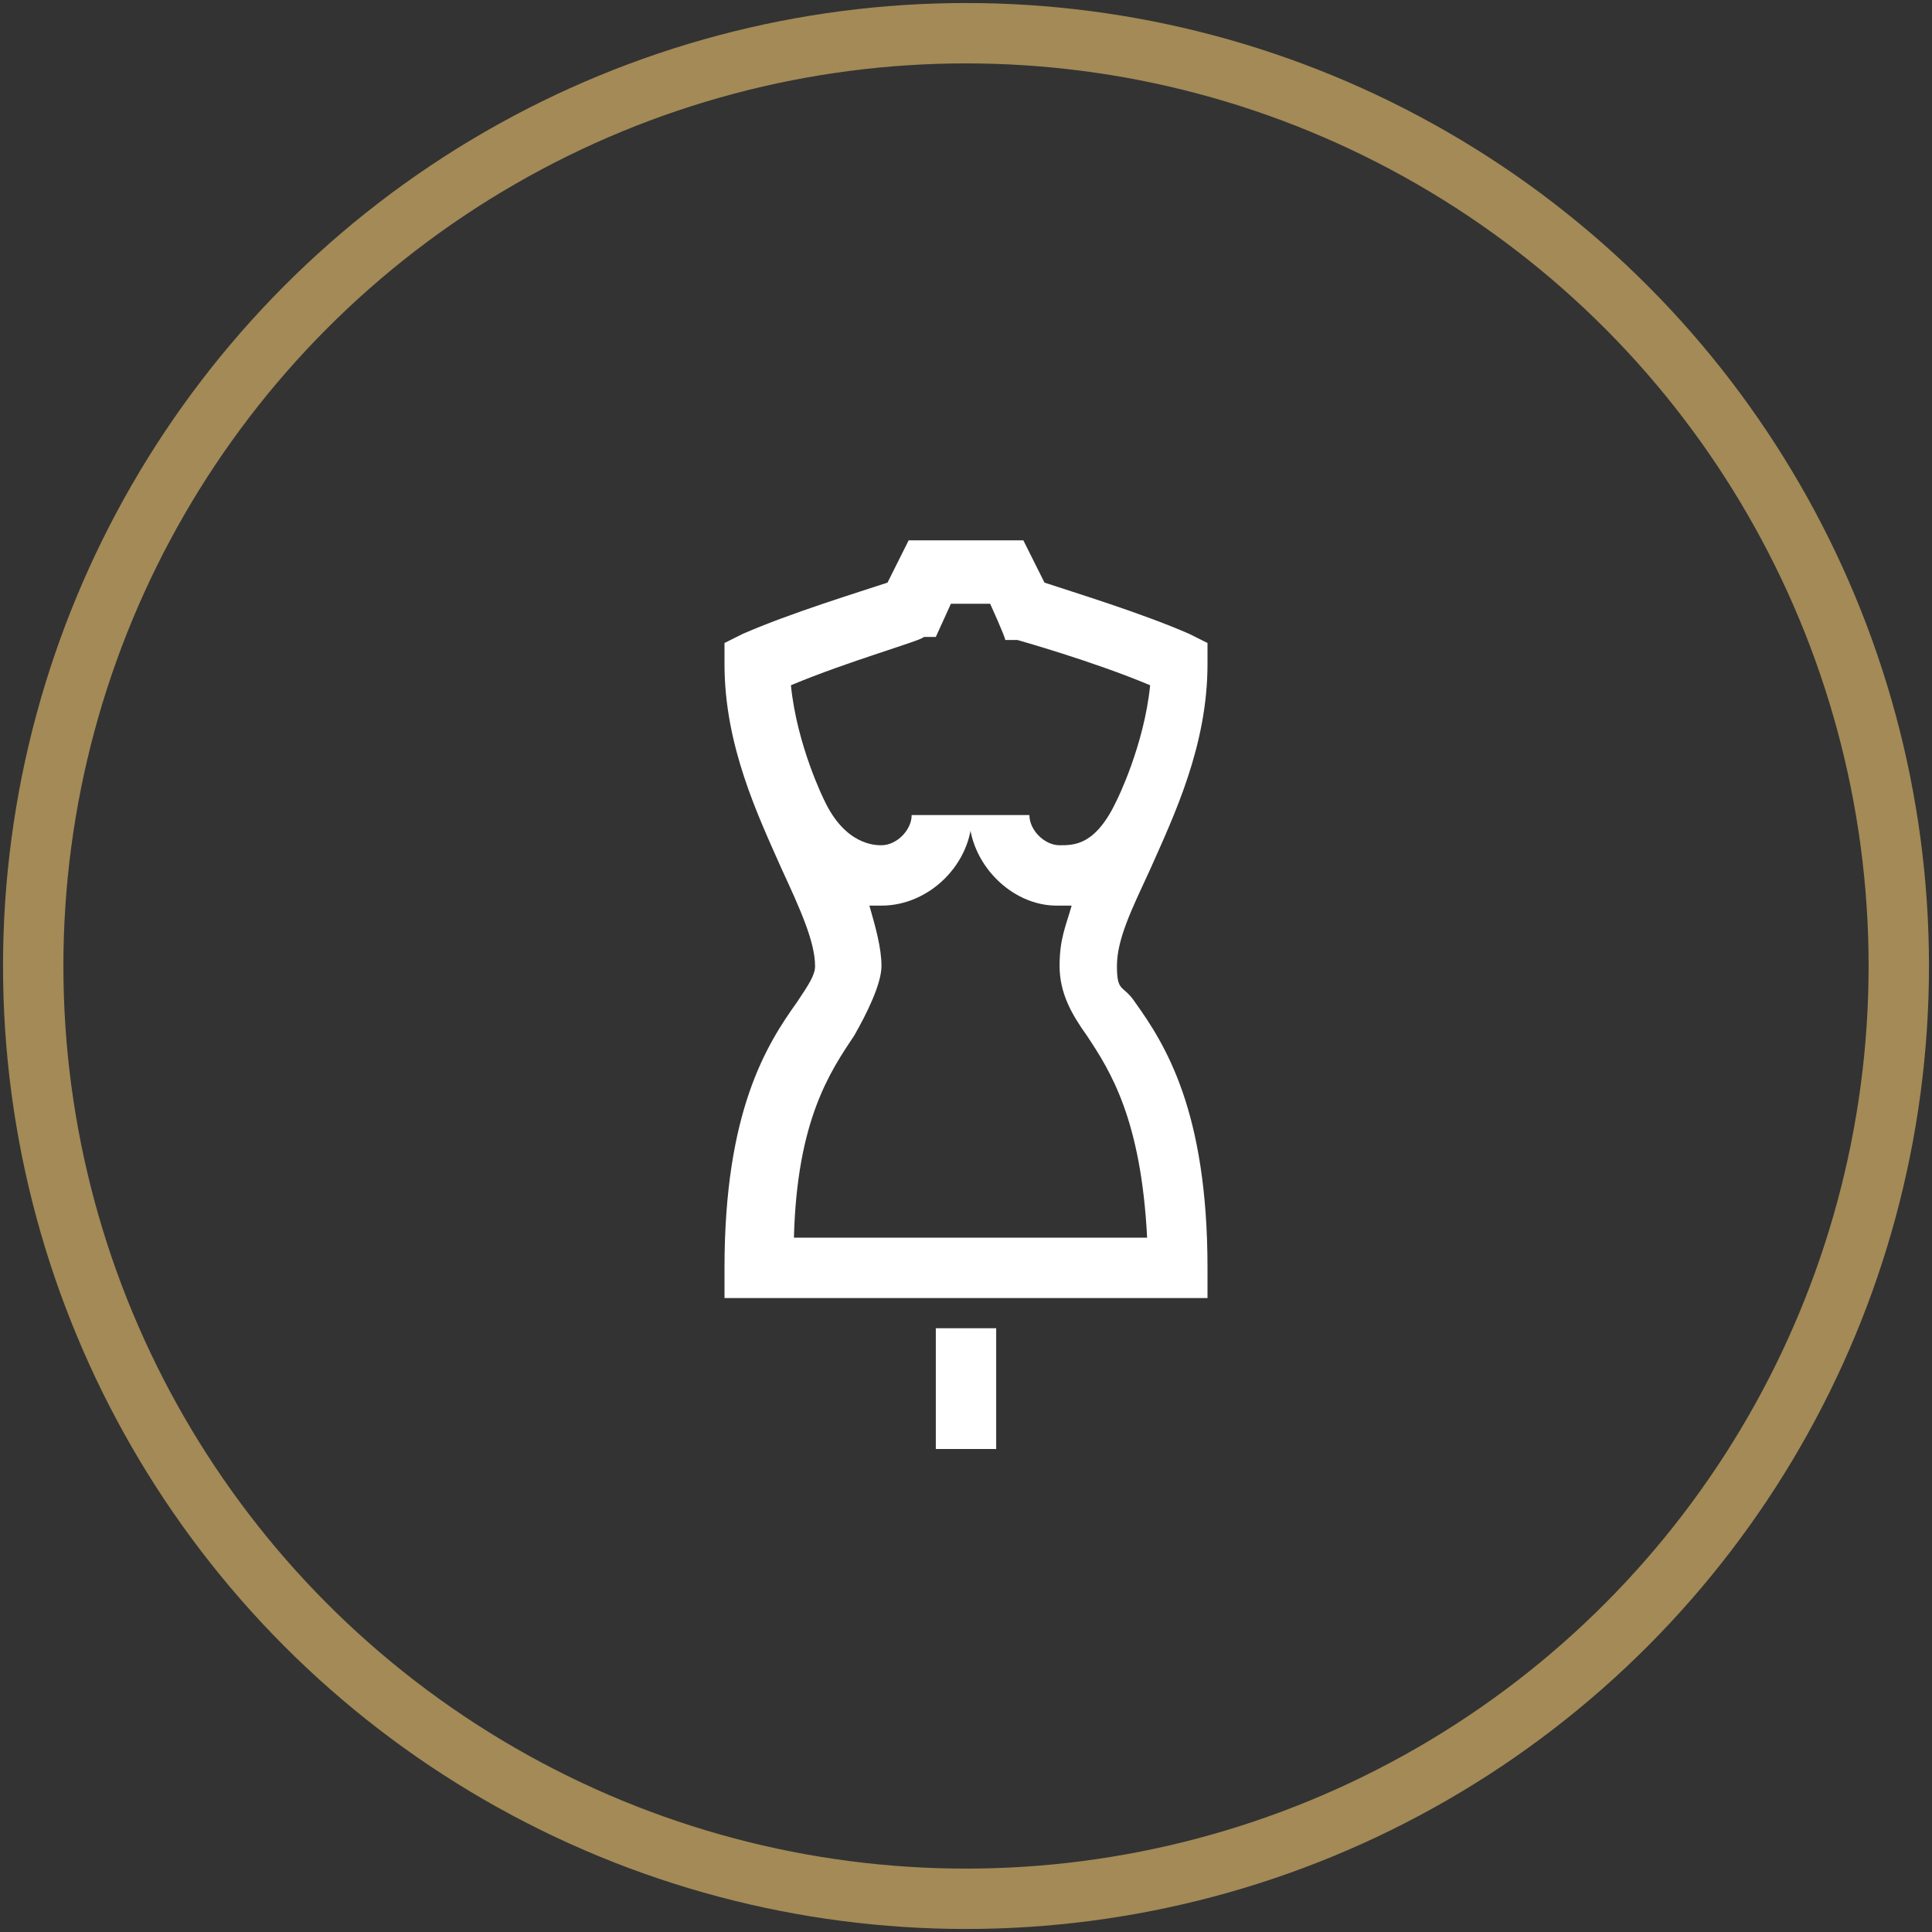 <?xml version="1.0" encoding="UTF-8"?>
<svg xmlns="http://www.w3.org/2000/svg" id="Layer_1" version="1.1" viewBox="0 0 64 64">
  <rect x="0" y="0" width="64" height="64" fill="#333333" stroke="none"/>
  <defs>
    <style>
      .st0 {
        fill: #fff;
      }

      .st1 {
        fill: none;
        stroke: #a38a56;
        stroke-miterlimit: 10;
        stroke-width: 2px;
      }
    </style>
  </defs>
  <circle class="st1" cx="32" cy="32" r="30.9"></circle>
  <path class="st0" d="M33,48h-2v-4h2v4ZM40,43h-16v-1c0-5.2,1.4-7.4,2.4-8.8.4-.6.6-.9.6-1.2,0-.8-.5-1.9-1.1-3.2-.8-1.8-1.9-4.1-1.9-6.8h0v-.7l.6-.3c1.6-.7,3.9-1.4,4.8-1.7l.7-1.4h3.8l.7,1.4c.9.3,3.2,1,4.8,1.7l.6.3v.7h0c0,2.7-1.1,5-1.9,6.8-.6,1.3-1.1,2.3-1.1,3.2s.2.6.6,1.2c1,1.4,2.4,3.6,2.4,8.8v1ZM26,41h12c-.2-3.9-1.2-5.5-2-6.7-.5-.7-.9-1.4-.9-2.3s.2-1.3.4-2c-.3,0-.5,0-.5,0h0c-1.5,0-2.9-1.4-2.9-3h2c0,.5.5,1,1,1s1.2,0,1.9-1.5c0,0,.9-1.8,1.1-3.8-1.9-.8-4.4-1.5-4.4-1.5h-.4c0-.1-.5-1.2-.5-1.2h-1.3l-.5,1.1h-.4c0,.1-2.5.8-4.4,1.6.2,2,1.1,3.8,1.1,3.8.7,1.5,1.7,1.5,1.9,1.5.5,0,1-.5,1-1h2c0,1.6-1.4,3-3,3,0,0-.2,0-.4,0,.2.7.4,1.4.4,2s-.5,1.6-.9,2.3c-.8,1.2-1.9,2.8-2,6.7Z"></path>
</svg>

